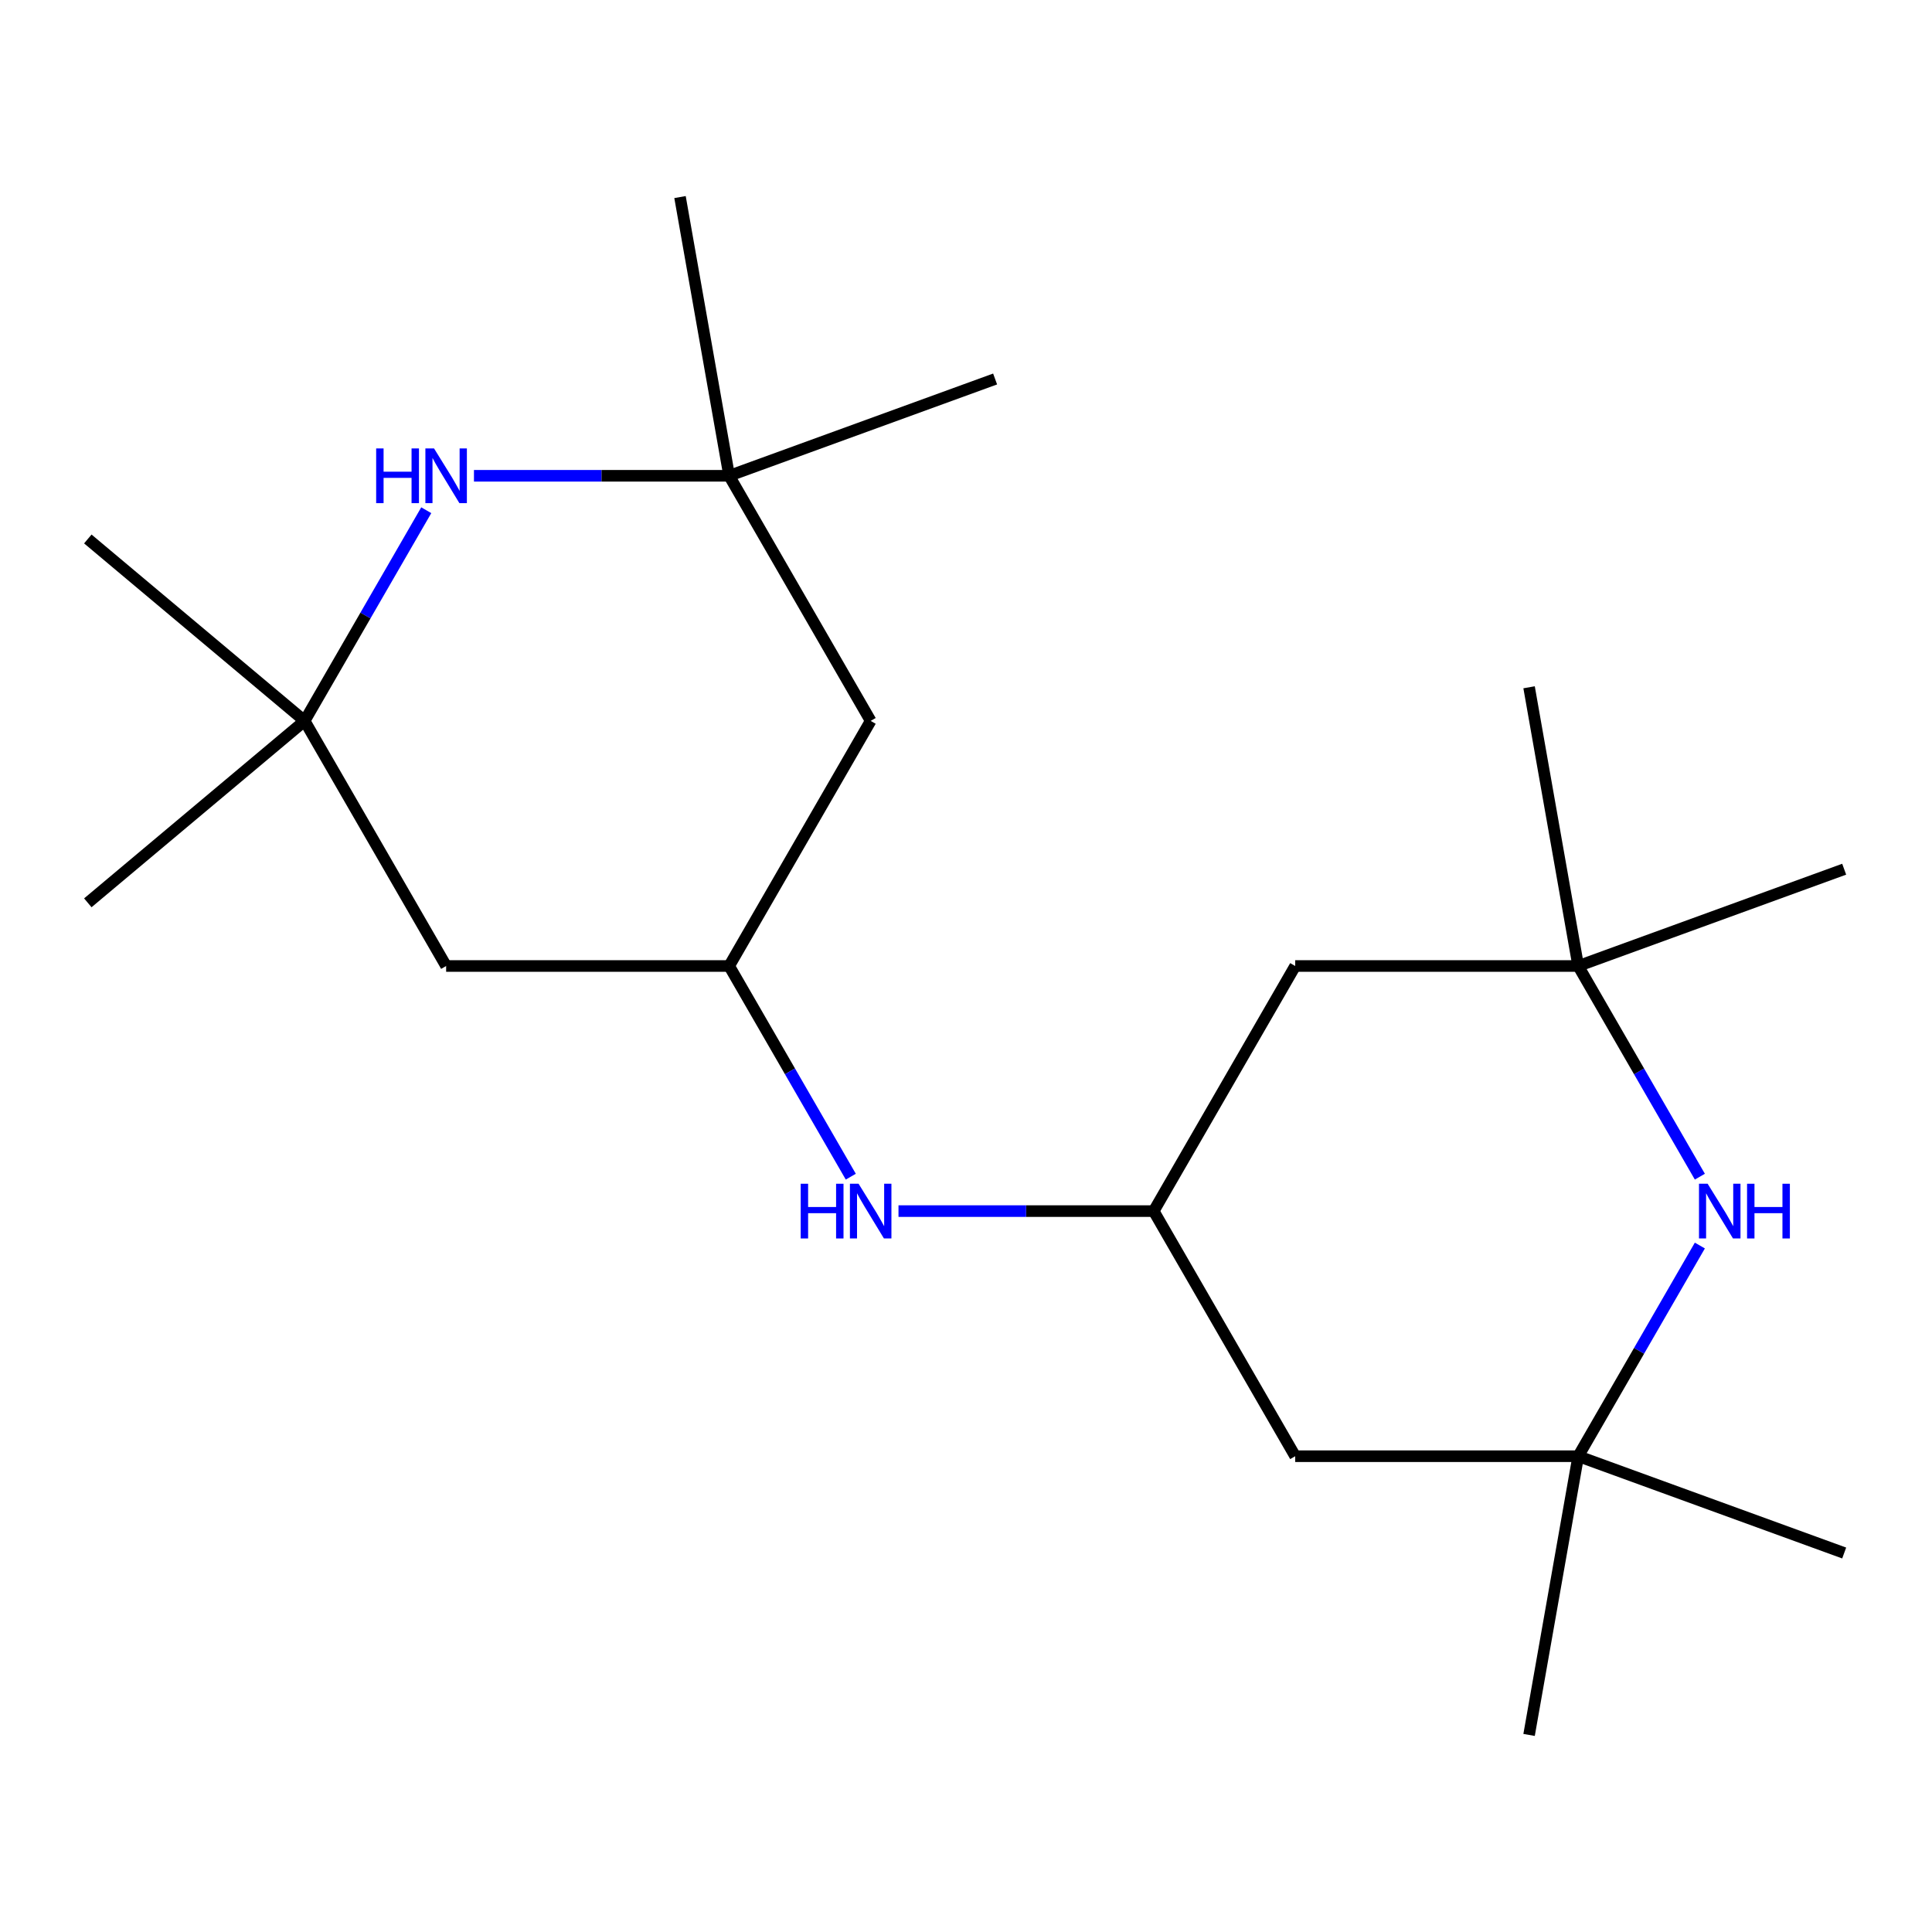 <?xml version='1.0' encoding='iso-8859-1'?>
<svg version='1.1' baseProfile='full'
              xmlns='http://www.w3.org/2000/svg'
                      xmlns:rdkit='http://www.rdkit.org/xml'
                      xmlns:xlink='http://www.w3.org/1999/xlink'
                  xml:space='preserve'
width='1000px' height='1000px' viewBox='0 0 1000 1000'>
<!-- END OF HEADER -->
<rect style='opacity:1.0;fill:#FFFFFF;stroke:none' width='1000' height='1000' x='0' y='0'> </rect>
<path class='bond-1' d='M 879.844,644.688 L 848.366,699.21' style='fill:none;fill-rule:evenodd;stroke:#0000FF;stroke-width:6px;stroke-linecap:butt;stroke-linejoin:miter;stroke-opacity:1' />
<path class='bond-1' d='M 848.366,699.21 L 816.888,753.732' style='fill:none;fill-rule:evenodd;stroke:#000000;stroke-width:6px;stroke-linecap:butt;stroke-linejoin:miter;stroke-opacity:1' />
<path class='bond-3' d='M 879.844,609.044 L 848.366,554.522' style='fill:none;fill-rule:evenodd;stroke:#0000FF;stroke-width:6px;stroke-linecap:butt;stroke-linejoin:miter;stroke-opacity:1' />
<path class='bond-3' d='M 848.366,554.522 L 816.888,500' style='fill:none;fill-rule:evenodd;stroke:#000000;stroke-width:6px;stroke-linecap:butt;stroke-linejoin:miter;stroke-opacity:1' />
<path class='bond-0' d='M 245.322,246.268 L 311.367,246.268' style='fill:none;fill-rule:evenodd;stroke:#0000FF;stroke-width:6px;stroke-linecap:butt;stroke-linejoin:miter;stroke-opacity:1' />
<path class='bond-0' d='M 311.367,246.268 L 377.412,246.268' style='fill:none;fill-rule:evenodd;stroke:#000000;stroke-width:6px;stroke-linecap:butt;stroke-linejoin:miter;stroke-opacity:1' />
<path class='bond-21' d='M 220.63,264.091 L 189.152,318.612' style='fill:none;fill-rule:evenodd;stroke:#0000FF;stroke-width:6px;stroke-linecap:butt;stroke-linejoin:miter;stroke-opacity:1' />
<path class='bond-21' d='M 189.152,318.612 L 157.674,373.134' style='fill:none;fill-rule:evenodd;stroke:#000000;stroke-width:6px;stroke-linecap:butt;stroke-linejoin:miter;stroke-opacity:1' />
<path class='bond-9' d='M 816.888,753.732 L 670.396,753.732' style='fill:none;fill-rule:evenodd;stroke:#000000;stroke-width:6px;stroke-linecap:butt;stroke-linejoin:miter;stroke-opacity:1' />
<path class='bond-13' d='M 816.888,753.732 L 954.545,803.835' style='fill:none;fill-rule:evenodd;stroke:#000000;stroke-width:6px;stroke-linecap:butt;stroke-linejoin:miter;stroke-opacity:1' />
<path class='bond-14' d='M 816.888,753.732 L 791.45,897.998' style='fill:none;fill-rule:evenodd;stroke:#000000;stroke-width:6px;stroke-linecap:butt;stroke-linejoin:miter;stroke-opacity:1' />
<path class='bond-2' d='M 157.674,373.134 L 230.92,500' style='fill:none;fill-rule:evenodd;stroke:#000000;stroke-width:6px;stroke-linecap:butt;stroke-linejoin:miter;stroke-opacity:1' />
<path class='bond-18' d='M 157.674,373.134 L 45.455,467.297' style='fill:none;fill-rule:evenodd;stroke:#000000;stroke-width:6px;stroke-linecap:butt;stroke-linejoin:miter;stroke-opacity:1' />
<path class='bond-19' d='M 157.674,373.134 L 45.455,278.971' style='fill:none;fill-rule:evenodd;stroke:#000000;stroke-width:6px;stroke-linecap:butt;stroke-linejoin:miter;stroke-opacity:1' />
<path class='bond-11' d='M 816.888,500 L 670.396,500' style='fill:none;fill-rule:evenodd;stroke:#000000;stroke-width:6px;stroke-linecap:butt;stroke-linejoin:miter;stroke-opacity:1' />
<path class='bond-12' d='M 816.888,500 L 791.45,355.734' style='fill:none;fill-rule:evenodd;stroke:#000000;stroke-width:6px;stroke-linecap:butt;stroke-linejoin:miter;stroke-opacity:1' />
<path class='bond-15' d='M 816.888,500 L 954.545,449.897' style='fill:none;fill-rule:evenodd;stroke:#000000;stroke-width:6px;stroke-linecap:butt;stroke-linejoin:miter;stroke-opacity:1' />
<path class='bond-4' d='M 377.412,246.268 L 450.658,373.134' style='fill:none;fill-rule:evenodd;stroke:#000000;stroke-width:6px;stroke-linecap:butt;stroke-linejoin:miter;stroke-opacity:1' />
<path class='bond-16' d='M 377.412,246.268 L 351.974,102.002' style='fill:none;fill-rule:evenodd;stroke:#000000;stroke-width:6px;stroke-linecap:butt;stroke-linejoin:miter;stroke-opacity:1' />
<path class='bond-17' d='M 377.412,246.268 L 515.069,196.165' style='fill:none;fill-rule:evenodd;stroke:#000000;stroke-width:6px;stroke-linecap:butt;stroke-linejoin:miter;stroke-opacity:1' />
<path class='bond-5' d='M 597.15,626.866 L 670.396,500' style='fill:none;fill-rule:evenodd;stroke:#000000;stroke-width:6px;stroke-linecap:butt;stroke-linejoin:miter;stroke-opacity:1' />
<path class='bond-7' d='M 597.15,626.866 L 531.105,626.866' style='fill:none;fill-rule:evenodd;stroke:#000000;stroke-width:6px;stroke-linecap:butt;stroke-linejoin:miter;stroke-opacity:1' />
<path class='bond-7' d='M 531.105,626.866 L 465.06,626.866' style='fill:none;fill-rule:evenodd;stroke:#0000FF;stroke-width:6px;stroke-linecap:butt;stroke-linejoin:miter;stroke-opacity:1' />
<path class='bond-20' d='M 597.15,626.866 L 670.396,753.732' style='fill:none;fill-rule:evenodd;stroke:#000000;stroke-width:6px;stroke-linecap:butt;stroke-linejoin:miter;stroke-opacity:1' />
<path class='bond-6' d='M 377.412,500 L 408.89,554.522' style='fill:none;fill-rule:evenodd;stroke:#000000;stroke-width:6px;stroke-linecap:butt;stroke-linejoin:miter;stroke-opacity:1' />
<path class='bond-6' d='M 408.89,554.522 L 440.368,609.044' style='fill:none;fill-rule:evenodd;stroke:#0000FF;stroke-width:6px;stroke-linecap:butt;stroke-linejoin:miter;stroke-opacity:1' />
<path class='bond-8' d='M 377.412,500 L 230.92,500' style='fill:none;fill-rule:evenodd;stroke:#000000;stroke-width:6px;stroke-linecap:butt;stroke-linejoin:miter;stroke-opacity:1' />
<path class='bond-10' d='M 377.412,500 L 450.658,373.134' style='fill:none;fill-rule:evenodd;stroke:#000000;stroke-width:6px;stroke-linecap:butt;stroke-linejoin:miter;stroke-opacity:1' />
<path  class='atom-0' d='M 883.874 612.706
L 893.154 627.706
Q 894.074 629.186, 895.554 631.866
Q 897.034 634.546, 897.114 634.706
L 897.114 612.706
L 900.874 612.706
L 900.874 641.026
L 896.994 641.026
L 887.034 624.626
Q 885.874 622.706, 884.634 620.506
Q 883.434 618.306, 883.074 617.626
L 883.074 641.026
L 879.394 641.026
L 879.394 612.706
L 883.874 612.706
' fill='#0000FF'/>
<path  class='atom-0' d='M 904.274 612.706
L 908.114 612.706
L 908.114 624.746
L 922.594 624.746
L 922.594 612.706
L 926.434 612.706
L 926.434 641.026
L 922.594 641.026
L 922.594 627.946
L 908.114 627.946
L 908.114 641.026
L 904.274 641.026
L 904.274 612.706
' fill='#0000FF'/>
<path  class='atom-1' d='M 194.7 232.108
L 198.54 232.108
L 198.54 244.148
L 213.02 244.148
L 213.02 232.108
L 216.86 232.108
L 216.86 260.428
L 213.02 260.428
L 213.02 247.348
L 198.54 247.348
L 198.54 260.428
L 194.7 260.428
L 194.7 232.108
' fill='#0000FF'/>
<path  class='atom-1' d='M 224.66 232.108
L 233.94 247.108
Q 234.86 248.588, 236.34 251.268
Q 237.82 253.948, 237.9 254.108
L 237.9 232.108
L 241.66 232.108
L 241.66 260.428
L 237.78 260.428
L 227.82 244.028
Q 226.66 242.108, 225.42 239.908
Q 224.22 237.708, 223.86 237.028
L 223.86 260.428
L 220.18 260.428
L 220.18 232.108
L 224.66 232.108
' fill='#0000FF'/>
<path  class='atom-8' d='M 414.438 612.706
L 418.278 612.706
L 418.278 624.746
L 432.758 624.746
L 432.758 612.706
L 436.598 612.706
L 436.598 641.026
L 432.758 641.026
L 432.758 627.946
L 418.278 627.946
L 418.278 641.026
L 414.438 641.026
L 414.438 612.706
' fill='#0000FF'/>
<path  class='atom-8' d='M 444.398 612.706
L 453.678 627.706
Q 454.598 629.186, 456.078 631.866
Q 457.558 634.546, 457.638 634.706
L 457.638 612.706
L 461.398 612.706
L 461.398 641.026
L 457.518 641.026
L 447.558 624.626
Q 446.398 622.706, 445.158 620.506
Q 443.958 618.306, 443.598 617.626
L 443.598 641.026
L 439.918 641.026
L 439.918 612.706
L 444.398 612.706
' fill='#0000FF'/>
</svg>
